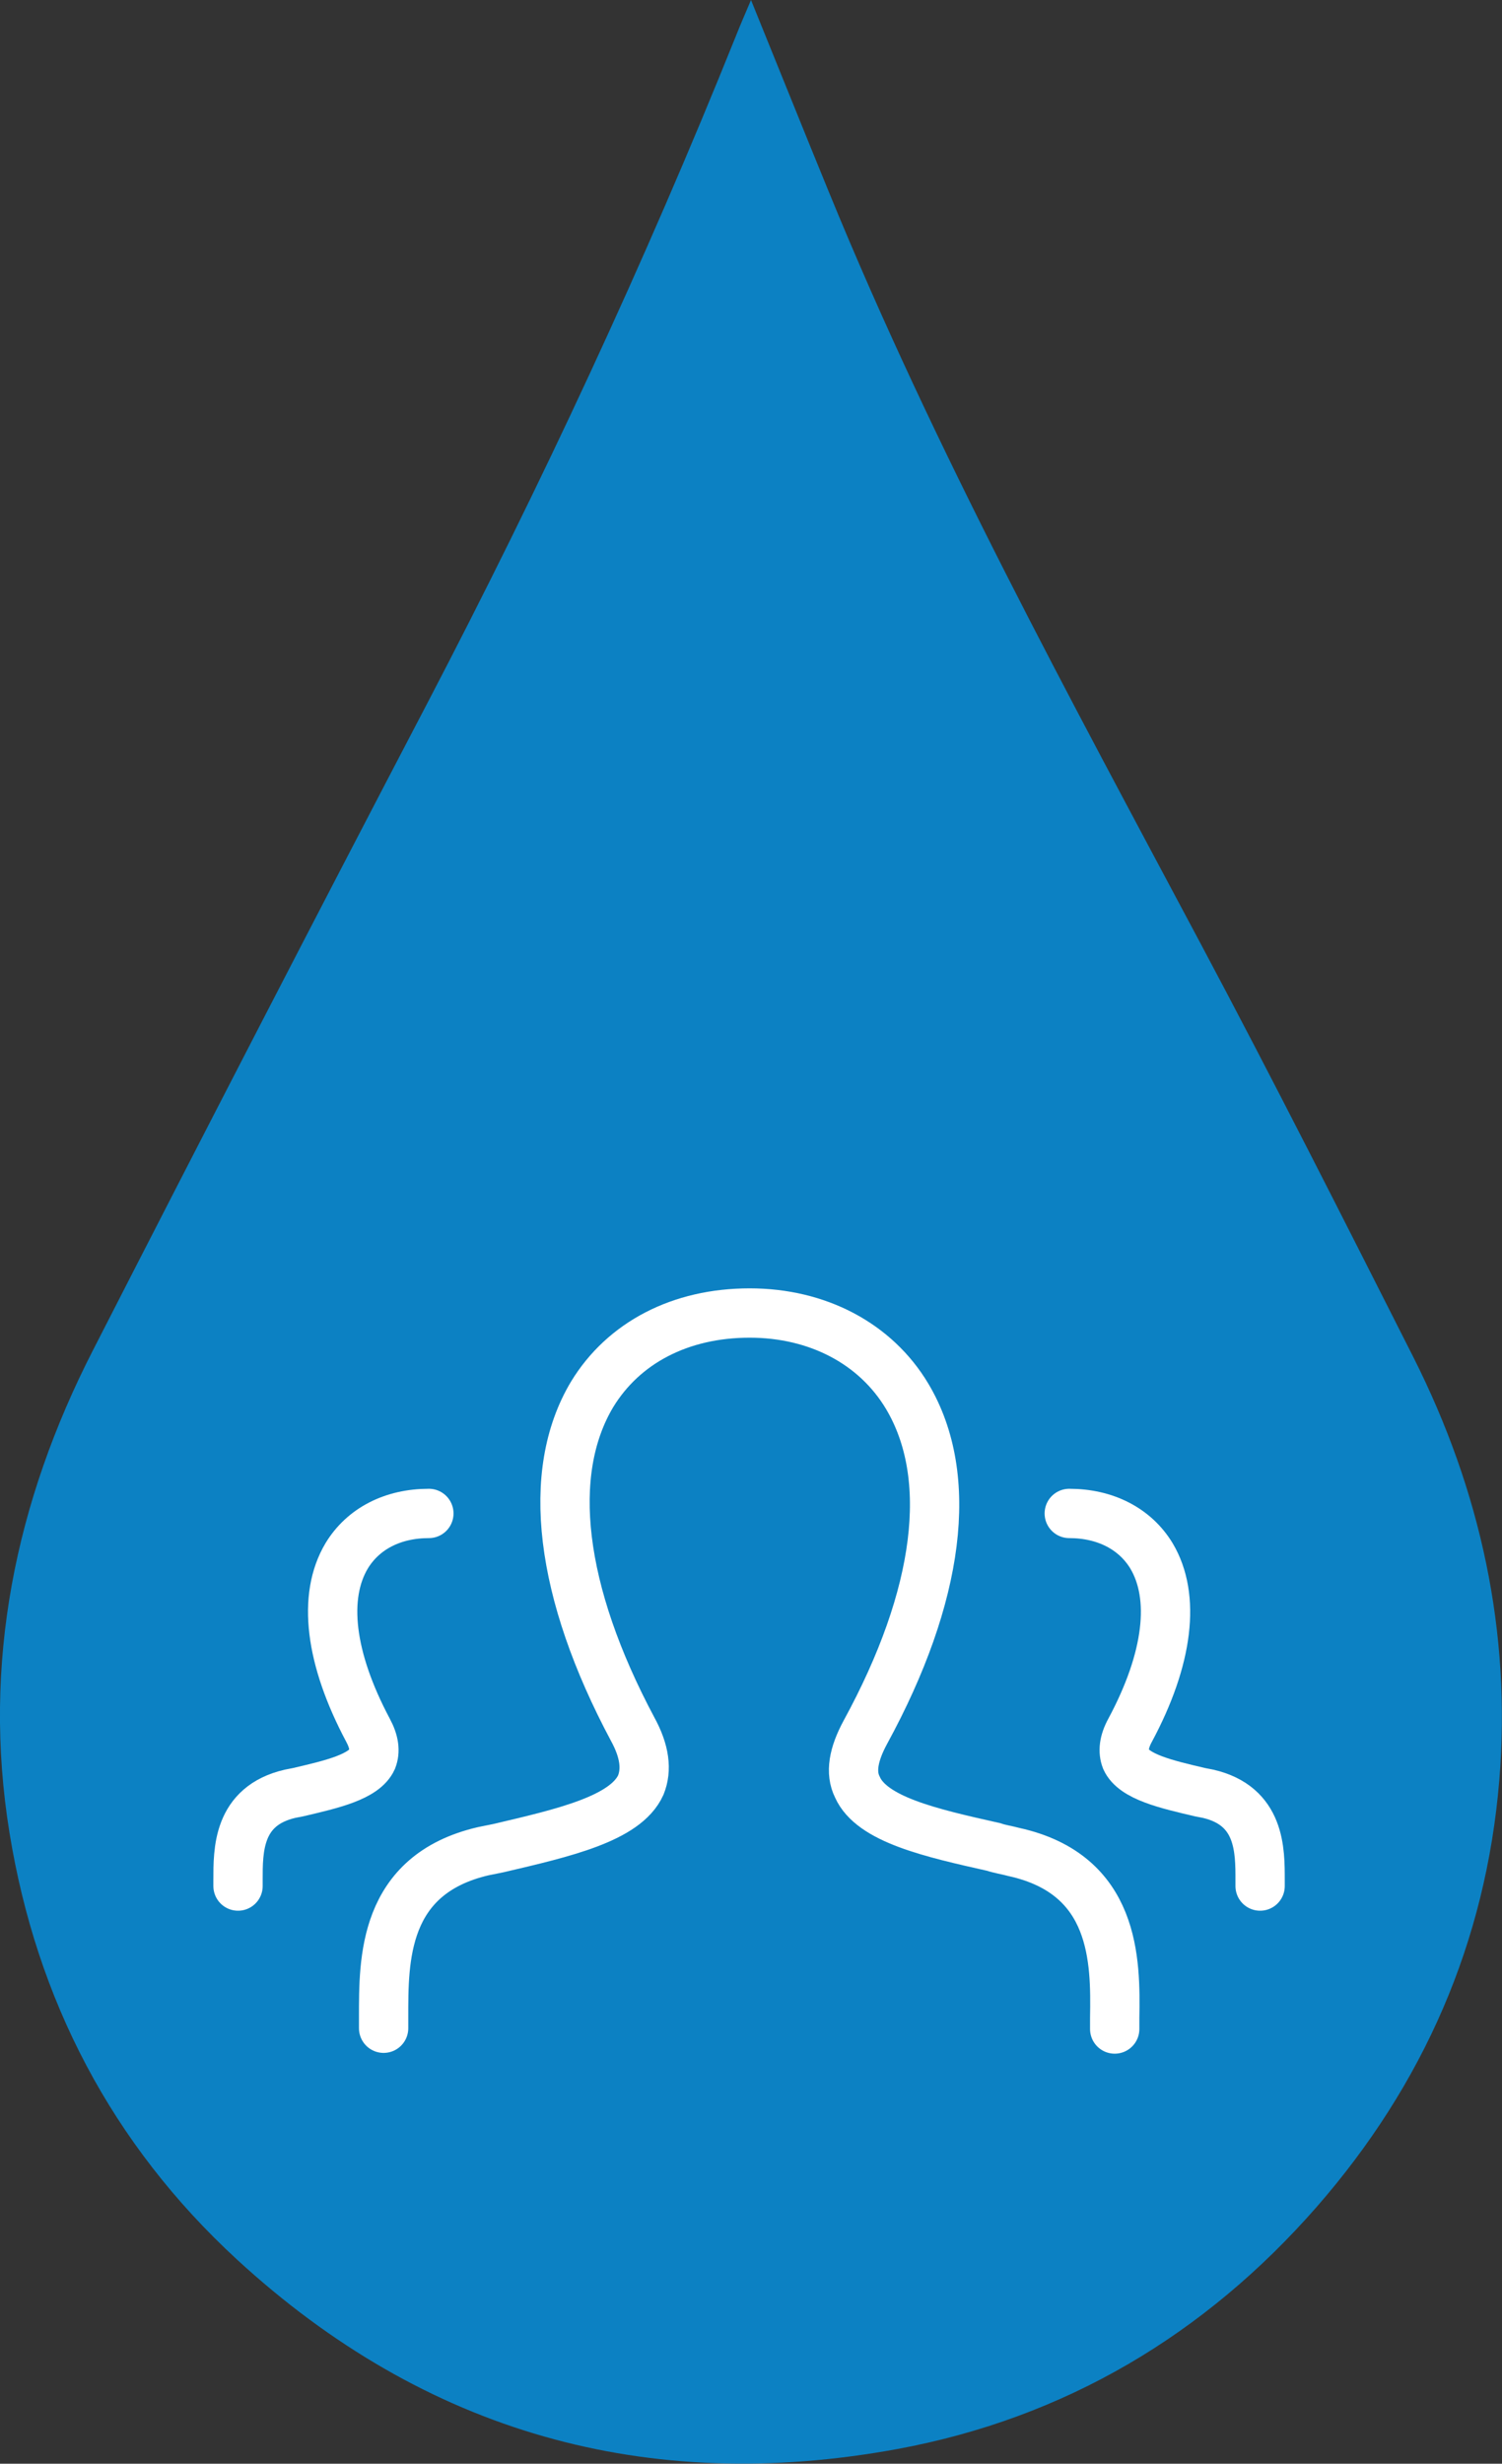 <?xml version="1.0" encoding="UTF-8"?>
<svg xmlns="http://www.w3.org/2000/svg" id="Layer_2" data-name="Layer 2" viewBox="0 0 77.68 127.35">
  <rect x="0" y="0" width="77.68" height="127.35" fill="#333333" stroke="none"/>
  <defs>
    <style>
      .cls-1 {
        fill: #0c81c3;
      }

      .cls-2 {
        fill: none;
        stroke: #fff;
        stroke-linecap: round;
        stroke-miterlimit: 10;
        stroke-width: 2.55px;
      }
    </style>
  </defs>
  <g id="Layer_1-2" data-name="Layer 1">
    <g>
      <path class="cls-1" d="m38.84,0c-.32.76-.56,1.3-.78,1.86-4.73,11.76-10.08,23.23-15.95,34.47-5.82,11.13-11.58,22.28-17.3,33.46C.79,77.63-.93,85.98.49,94.73c1.4,8.64,5.29,16.1,11.76,22.06,9.72,8.94,21.2,12.18,34.16,9.8,8.66-1.6,15.91-5.91,21.69-12.52,5.52-6.32,8.75-13.69,9.44-22.05.63-7.66-.97-14.97-4.43-21.84-3.63-7.17-7.25-14.34-11.03-21.43-6.79-12.75-13.73-25.43-19.21-38.82-1.32-3.22-2.62-6.46-4.03-9.93h0Z"></path>
      <g>
        <path class="cls-2" d="m55.3,78.23c1.86,0,3.4.79,4.25,2.19,1.26,2.11.88,5.32-1.1,9.01-.33.6-.38,1.1-.22,1.51.41.9,2.08,1.29,3.84,1.7l.41.08c2.71.63,2.69,2.93,2.69,4.47v.3"></path>
        <path class="cls-2" d="m19.84,104.84v-.58c0-2.94-.05-7.36,5.15-8.57l.79-.16c3.37-.79,6.57-1.52,7.36-3.26.32-.79.21-1.74-.42-2.89-3.79-7.1-4.52-13.25-2.1-17.3,1.63-2.68,4.57-4.21,8.15-4.21,3.52,0,6.52,1.58,8.15,4.31,2.47,4.15,1.68,10.31-2.16,17.35-.63,1.16-.79,2.1-.42,2.84.74,1.68,3.79,2.37,7.05,3.1.32.11.68.16,1.05.26,5.26,1.16,5.26,5.63,5.21,8.57v.58"></path>
        <path class="cls-2" d="m12.31,97.49v-.3c0-1.53-.03-3.84,2.69-4.47l.41-.08c1.75-.41,3.42-.79,3.84-1.7.16-.41.11-.9-.22-1.51-1.97-3.7-2.36-6.9-1.1-9.01.85-1.4,2.38-2.19,4.25-2.19"></path>
      </g>
    </g>
  </g>
</svg>
